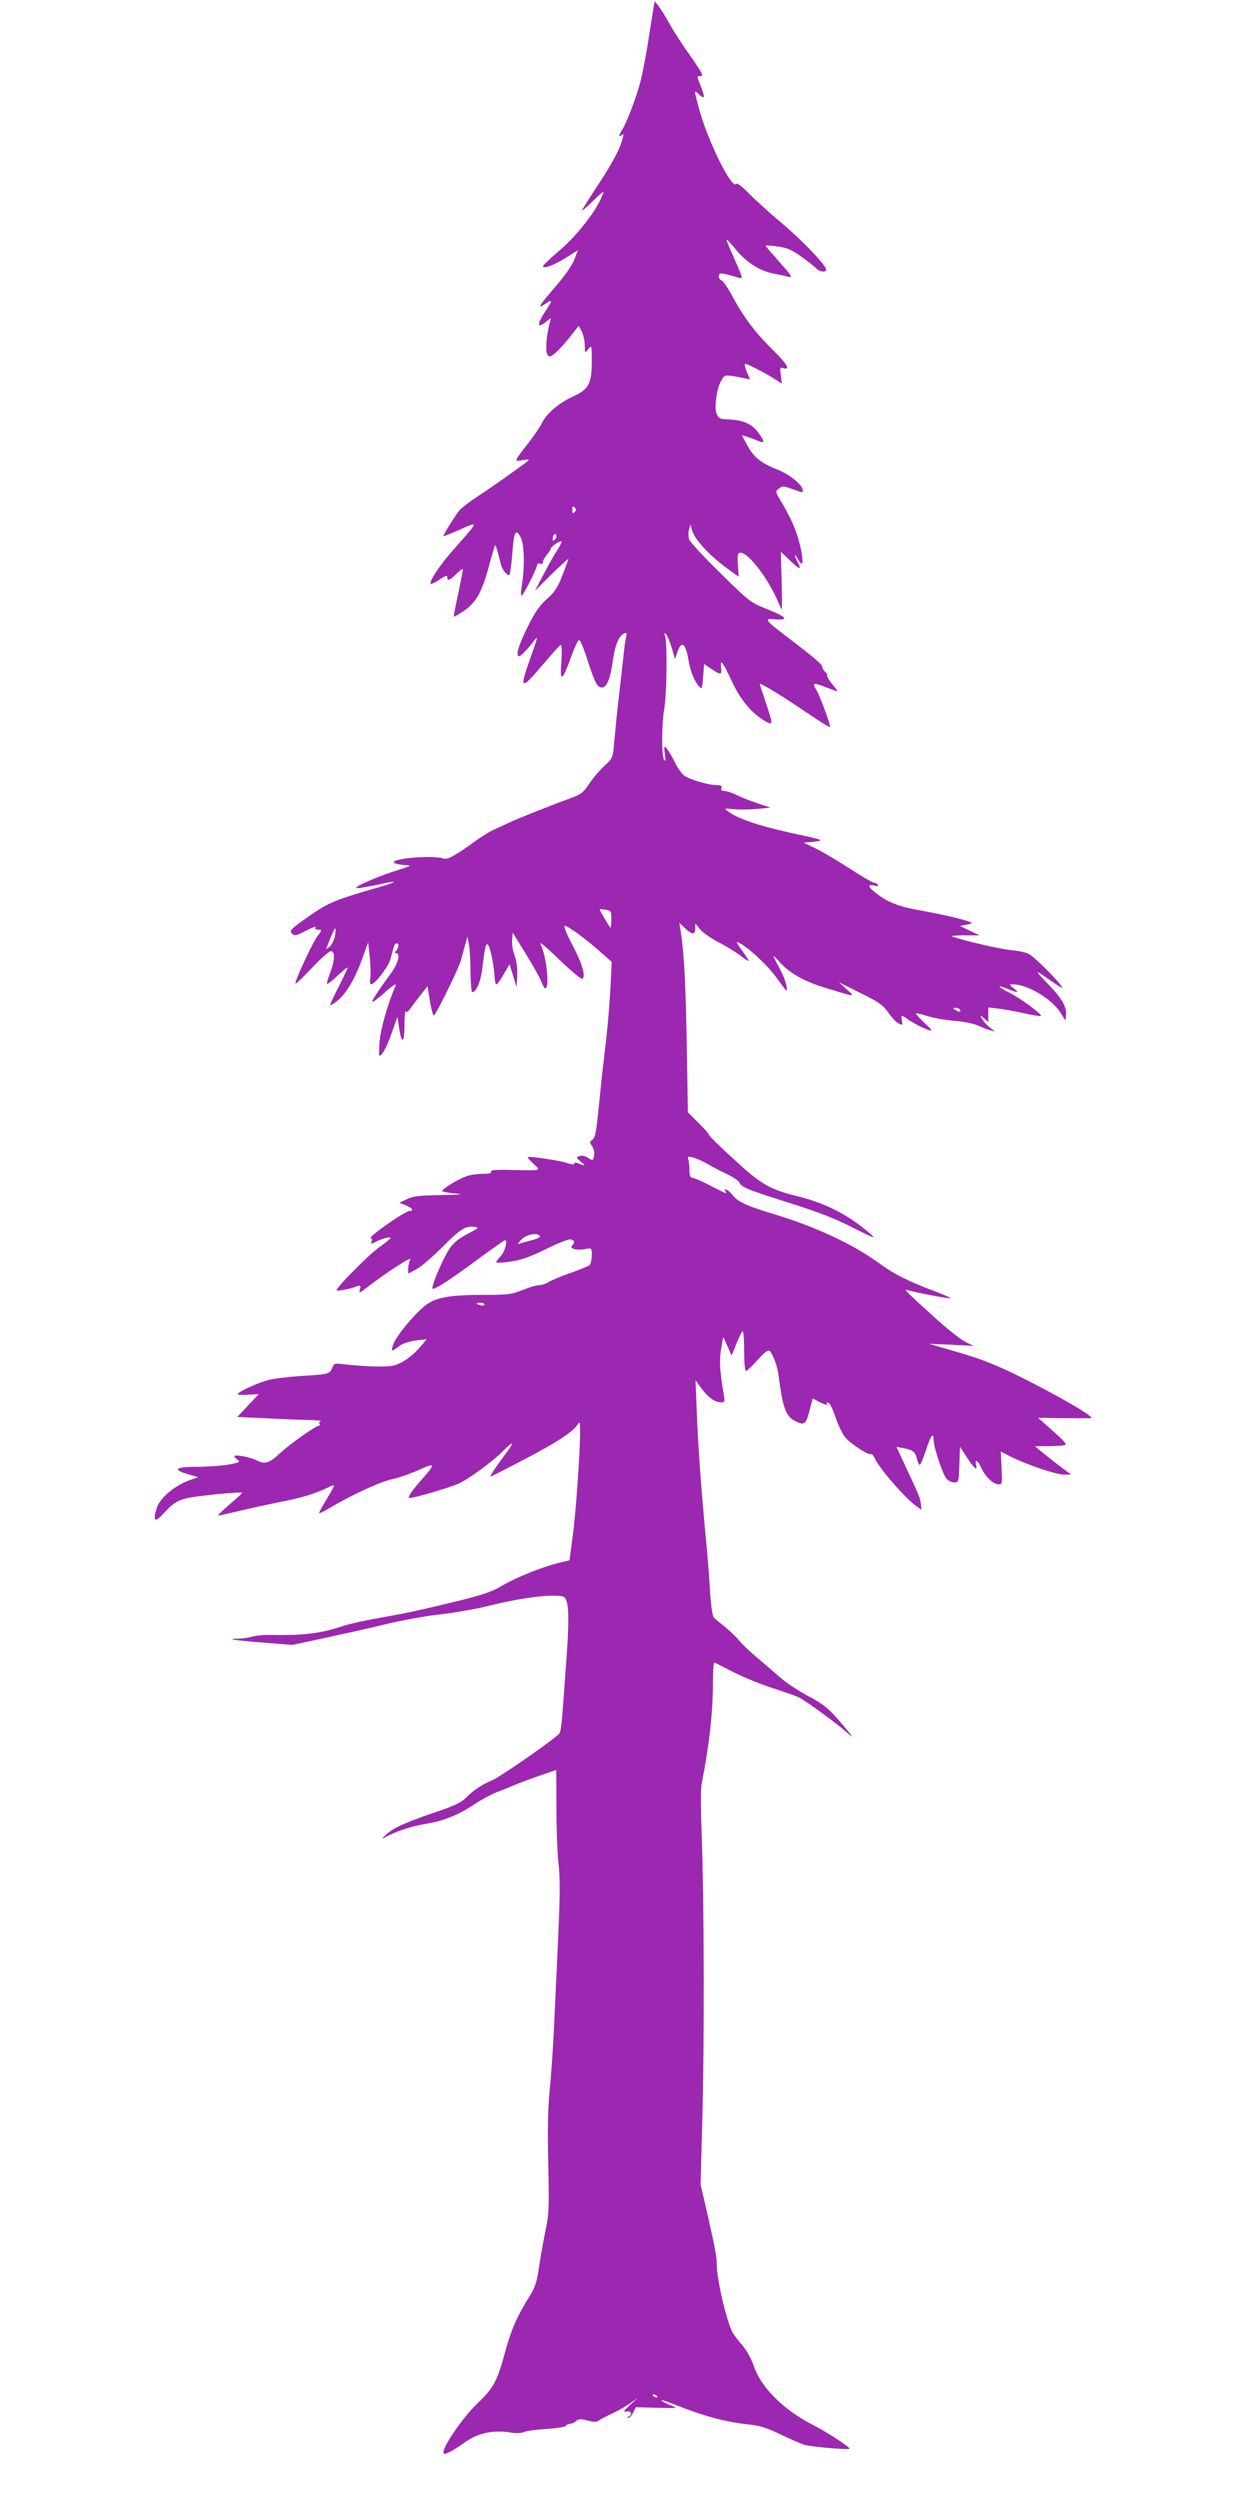 <?xml version="1.0" standalone="no"?>
<!DOCTYPE svg PUBLIC "-//W3C//DTD SVG 20010904//EN"
 "http://www.w3.org/TR/2001/REC-SVG-20010904/DTD/svg10.dtd">
<svg version="1.0" xmlns="http://www.w3.org/2000/svg"
 width="640pt" height="1280pt" viewBox="0 0 640 1280"
 preserveAspectRatio="xMidYMid meet">
<g transform="translate(0,1280) scale(0.1,-0.1)"
fill="#9c27b0" stroke="none">
<path d="M3346 12760 c-3 -19 -15 -93 -26 -165 -11 -71 -29 -164 -39 -205 -19
-78 -72 -219 -97 -257 -18 -29 -18 -39 1 -23 11 9 9 -3 -7 -50 -12 -36 -58
-119 -109 -196 -49 -74 -89 -138 -89 -141 0 -4 25 17 55 47 30 30 55 51 55 47
0 -4 -10 -27 -21 -50 -41 -78 -125 -182 -207 -252 -45 -38 -82 -74 -82 -78 0
-16 54 4 117 43 l62 39 -19 -50 c-12 -29 -52 -87 -100 -141 -79 -91 -93 -115
-48 -84 38 27 38 18 2 -35 -49 -74 -45 -96 10 -50 17 15 18 15 13 -4 -17 -55
-26 -149 -16 -166 9 -18 11 -18 34 -3 14 9 48 46 77 81 l51 65 15 -28 c8 -16
16 -48 16 -71 1 -43 1 -43 18 -20 17 21 18 20 18 -59 0 -118 -15 -147 -94
-183 -74 -34 -135 -85 -162 -138 -10 -21 -42 -67 -70 -103 -74 -95 -74 -94
-28 -86 25 5 35 4 29 -2 -17 -16 -186 -136 -260 -184 -38 -25 -79 -56 -91 -69
-20 -23 -84 -125 -84 -134 0 -2 26 8 58 22 99 44 104 45 93 25 -5 -9 -47 -57
-91 -107 -75 -82 -143 -185 -122 -185 5 0 26 11 46 25 27 18 36 21 36 10 0
-22 11 -18 47 17 18 18 33 28 33 22 0 -5 -11 -61 -24 -124 -14 -63 -24 -116
-22 -117 1 -2 23 11 48 27 64 43 93 93 129 222 16 62 32 114 34 116 3 4 13
-29 30 -100 4 -14 15 -34 25 -43 18 -16 19 -15 24 17 3 18 8 67 11 108 7 89
17 104 41 59 19 -37 21 -150 6 -246 -5 -29 -6 -53 -2 -53 9 0 80 141 80 158 0
6 7 9 15 6 9 -4 15 0 15 8 0 8 9 25 20 38 11 13 20 27 20 31 0 10 49 43 55 37
2 -2 -6 -20 -18 -39 -13 -19 -45 -74 -71 -124 l-47 -90 85 85 c48 46 86 81 86
78 0 -4 -14 -42 -31 -85 -24 -62 -41 -87 -80 -121 -38 -34 -61 -68 -99 -145
-47 -95 -61 -147 -42 -147 9 0 50 43 77 80 22 31 19 18 -24 -102 -53 -150 -43
-153 69 -20 45 53 86 99 91 100 5 2 7 -33 3 -85 -8 -109 4 -104 50 23 17 49
36 88 41 87 6 0 25 -45 42 -100 40 -122 51 -143 75 -143 25 0 44 46 57 145 11
77 32 124 60 133 9 3 11 -2 8 -14 -4 -11 -11 -62 -16 -114 -6 -52 -17 -151
-25 -220 -8 -69 -17 -162 -21 -208 -7 -83 -8 -84 -51 -124 -24 -22 -59 -63
-78 -92 -28 -43 -43 -54 -87 -70 -76 -27 -299 -115 -329 -131 -14 -7 -43 -20
-65 -30 -22 -9 -69 -38 -105 -64 -96 -70 -138 -93 -157 -87 -66 21 -304 -3
-248 -25 11 -4 36 -8 55 -9 30 -1 24 -4 -40 -24 -77 -23 -197 -72 -215 -89
-11 -9 31 -4 130 18 84 19 81 10 -7 -15 -238 -69 -266 -81 -369 -153 -90 -63
-98 -72 -85 -86 14 -13 20 -13 53 4 60 30 75 36 68 25 -3 -6 3 -10 15 -10 20
0 20 -1 -5 -34 -27 -36 -119 -235 -112 -242 2 -3 40 34 85 81 44 47 87 85 96
85 22 0 21 -47 -4 -112 -11 -28 -18 -54 -15 -56 2 -2 26 17 54 43 28 26 51 45
51 41 0 -3 -20 -47 -45 -96 -25 -49 -45 -92 -45 -95 0 -4 14 3 30 15 46 33 95
112 132 214 l33 91 8 -75 c4 -41 6 -90 3 -107 -3 -18 -1 -33 3 -33 21 0 91 92
101 132 19 72 21 78 31 78 13 0 11 -24 -3 -38 -9 -9 -9 -12 0 -12 24 0 11 -52
-26 -103 -70 -95 -103 -147 -94 -147 4 0 35 24 67 53 34 30 55 44 51 32 -44
-103 -78 -226 -83 -293 -4 -77 -4 -77 15 -55 11 12 32 59 48 105 l29 82 8 -54
c13 -90 27 -84 28 10 0 47 3 79 6 72 3 -8 12 -2 26 17 12 16 36 48 54 71 l32
41 12 -76 c7 -41 16 -75 20 -75 9 0 124 234 138 280 5 19 15 55 22 80 l12 45
8 -40 c4 -22 8 -86 8 -142 1 -57 4 -103 9 -103 22 1 45 58 53 134 12 102 18
124 30 105 11 -19 28 -103 31 -156 1 -24 5 -43 10 -43 4 0 21 23 37 52 l30 51
18 -59 18 -59 3 60 c2 37 -3 75 -13 102 -9 23 -15 59 -13 80 l3 38 68 -110
c37 -60 73 -125 79 -142 7 -18 15 -33 19 -33 25 0 7 166 -24 227 -9 16 31 -16
96 -80 68 -65 115 -103 120 -98 16 16 -2 78 -54 176 -27 52 -45 95 -38 95 16
0 100 -61 178 -129 l63 -56 -6 -125 c-7 -123 -16 -224 -36 -390 -6 -47 -17
-152 -25 -234 -11 -116 -18 -151 -31 -161 -16 -11 -16 -14 -2 -34 8 -12 13
-33 10 -46 -5 -29 -6 -29 -35 -11 -13 8 -30 11 -41 7 -17 -7 -16 -9 10 -31 26
-21 23 -22 -21 -4 -8 3 -15 2 -15 -4 0 -6 -16 -4 -39 4 -39 13 -193 36 -199
29 -2 -2 11 -17 30 -34 39 -36 43 -35 -116 -31 -78 2 -107 -1 -102 -9 5 -7 -8
-11 -42 -11 -27 0 -64 -5 -83 -12 -46 -16 -132 -69 -124 -77 4 -3 34 -9 68
-12 46 -4 27 -6 -73 -8 -109 -1 -143 -5 -175 -20 l-40 -19 32 -13 c34 -14 44
-29 20 -29 -14 0 -102 -56 -171 -110 -21 -16 -34 -30 -28 -30 6 0 9 -7 5 -16
-5 -14 -3 -15 17 -4 31 17 80 30 80 22 -1 -4 -26 -25 -57 -47 -59 -42 -228
-214 -219 -222 5 -5 75 9 109 23 12 4 14 1 10 -17 -6 -22 -5 -22 33 7 99 77
235 165 225 146 -6 -11 -11 -33 -11 -47 l0 -26 43 23 c23 12 83 64 134 115 90
91 118 108 164 101 21 -3 19 -6 -21 -27 -80 -42 -100 -62 -135 -131 -37 -74
-67 -152 -60 -158 7 -8 89 45 227 147 76 56 140 101 143 101 16 0 1 -58 -22
-82 -14 -15 -24 -30 -22 -32 3 -3 36 -1 74 5 52 7 100 24 181 64 65 32 119 53
128 49 19 -7 20 -16 5 -31 -16 -16 24 -27 67 -18 34 6 34 6 34 -33 0 -22 -6
-44 -12 -50 -7 -5 -53 -24 -101 -41 -49 -17 -98 -38 -110 -46 -12 -8 -33 -15
-47 -15 -14 0 -52 -12 -85 -25 -54 -22 -74 -25 -202 -25 -164 0 -233 -11 -287
-48 -53 -36 -160 -164 -173 -207 -12 -38 -11 -38 37 -3 14 10 50 21 80 25 l55
6 -29 -34 c-40 -49 -94 -88 -139 -100 -36 -10 -155 -6 -265 7 -38 5 -43 3 -51
-20 -12 -31 -21 -33 -160 -41 -63 -4 -138 -13 -168 -21 -53 -14 -147 -57 -156
-71 -3 -5 20 -6 51 -4 l57 3 -55 -58 -55 -59 135 -6 c74 -4 173 -8 220 -9 47
-1 79 -4 72 -7 -6 -2 -10 -9 -6 -14 3 -5 1 -9 -4 -9 -16 0 -147 -93 -199 -141
-54 -51 -77 -58 -121 -35 -32 16 -112 31 -112 20 0 -4 8 -12 17 -19 14 -10 7
-14 -49 -24 -35 -6 -109 -11 -162 -11 -110 0 -125 -15 -40 -39 l49 -14 -40
-14 c-73 -25 -148 -85 -169 -135 -10 -26 -16 -53 -13 -62 5 -13 15 -7 49 30
55 59 78 70 174 83 114 14 224 23 224 18 0 -3 -30 -30 -66 -61 -36 -31 -62
-56 -57 -56 4 0 53 11 108 24 55 13 150 34 210 46 107 20 187 45 246 75 16 9
29 12 29 8 -1 -5 -18 -37 -40 -73 -22 -35 -38 -66 -36 -67 2 -2 28 10 57 28
114 67 250 130 315 145 38 8 101 31 141 49 84 39 85 31 8 -55 -44 -50 -71 -90
-60 -90 27 0 220 57 258 76 58 29 179 119 226 168 53 54 56 43 7 -21 -51 -69
-80 -113 -74 -113 3 0 79 39 169 86 167 87 248 140 274 177 14 20 15 19 15
-28 1 -106 -22 -426 -38 -542 l-16 -122 -31 -7 c-93 -20 -243 -79 -325 -129
-42 -25 -99 -44 -240 -78 -102 -25 -225 -53 -275 -62 -189 -34 -243 -45 -301
-64 -106 -35 -196 -45 -359 -42 -33 1 -76 -3 -95 -9 -19 -5 -50 -10 -69 -10
-73 0 -19 -9 125 -20 l151 -12 149 32 c201 44 200 43 354 80 74 17 191 38 260
45 69 8 170 26 225 39 139 35 266 56 342 56 59 0 64 -2 73 -26 13 -33 13 -130
-1 -313 -28 -391 -24 -358 -50 -380 -70 -58 -290 -209 -329 -226 -56 -24 -96
-51 -135 -90 -22 -23 -60 -41 -140 -68 -162 -55 -228 -84 -266 -118 -25 -23
-27 -27 -9 -17 50 29 137 58 205 69 96 16 166 43 252 100 40 26 94 55 121 65
26 9 67 26 92 37 25 10 82 32 127 47 l81 28 1 -199 c0 -109 5 -237 11 -284 7
-60 8 -155 0 -318 -5 -128 -15 -335 -21 -462 -5 -126 -16 -293 -24 -370 -10
-101 -12 -207 -8 -385 5 -224 4 -254 -15 -345 -11 -55 -26 -139 -33 -188 -10
-68 -19 -98 -45 -140 -65 -103 -94 -168 -125 -279 -44 -162 -58 -190 -148
-277 -73 -71 -171 -213 -171 -249 0 -16 44 6 110 53 67 49 149 66 243 49 22
-3 49 -2 60 4 12 6 65 13 117 16 52 3 97 11 98 16 2 6 11 10 20 10 8 0 23 6
31 14 13 12 24 12 59 3 33 -9 47 -9 60 1 9 7 41 23 69 36 29 14 70 37 90 52
l38 27 -40 -37 c-33 -31 -36 -37 -17 -33 24 5 32 -17 10 -26 -10 -4 -10 -6 -1
-6 7 -1 18 11 25 27 l14 27 109 -3 c106 -2 108 -2 71 12 -21 8 -43 19 -49 25
-6 6 18 -1 53 -15 169 -67 272 -95 408 -109 44 -5 89 -20 150 -50 48 -23 103
-47 122 -53 35 -10 230 -27 230 -19 0 9 -120 87 -185 120 -152 77 -268 192
-305 302 -13 38 -37 81 -59 107 -21 24 -43 53 -50 65 -32 62 -81 271 -81 348
0 41 -8 81 -55 290 l-28 120 9 335 c11 402 9 1127 -3 1445 -5 127 -6 248 -1
270 37 184 58 362 58 508 0 65 3 117 8 115 4 -2 48 -24 97 -49 50 -26 141 -63
204 -83 63 -21 124 -42 134 -48 38 -20 192 -133 237 -173 49 -44 42 -33 -43
66 -46 53 -75 76 -149 115 -50 27 -114 69 -142 94 -28 25 -80 69 -114 98 -35
29 -78 69 -95 90 -18 21 -52 54 -76 73 -23 19 -49 39 -55 46 -8 7 -15 55 -20
125 -3 62 -11 160 -16 218 -29 299 -47 545 -54 749 l-5 124 29 -40 c35 -47 70
-73 101 -73 20 0 21 3 14 43 -20 119 -23 173 -13 231 l11 61 22 -48 21 -48 23
58 c13 32 28 62 32 67 5 6 9 -37 9 -97 0 -59 4 -107 9 -107 5 0 32 26 60 57
39 43 54 54 63 45 16 -16 39 -80 44 -122 21 -166 37 -211 84 -235 50 -26 57
-20 80 73 l11 42 40 -21 c23 -11 38 -15 34 -8 -5 7 -3 10 6 7 8 -2 24 -35 36
-72 13 -38 34 -84 48 -102 26 -34 122 -97 135 -89 4 3 13 -8 19 -22 25 -54
152 -200 212 -244 l27 -19 -3 28 c-2 28 -10 48 -82 201 l-43 93 37 -7 c48 -9
60 -19 68 -56 4 -16 10 -29 14 -29 4 0 18 34 32 75 24 75 39 95 39 53 0 -37
47 -178 66 -199 9 -10 27 -19 40 -19 22 0 23 3 26 91 l3 92 33 -51 c38 -59 58
-76 50 -44 -10 35 10 25 26 -13 18 -43 62 -85 89 -85 18 0 19 5 15 84 l-4 84
55 -28 c83 -41 228 -90 269 -90 l36 0 -69 52 c-38 29 -79 62 -92 73 l-24 20
75 1 c42 0 79 3 82 7 4 4 -13 24 -37 45 -24 22 -57 51 -74 66 l-30 27 125 -2
c69 0 134 -1 145 0 28 2 -163 113 -360 211 -121 60 -198 91 -315 125 l-155 45
115 -5 115 -6 -40 19 c-22 11 -84 59 -139 108 -164 148 -182 166 -161 159 33
-11 218 -46 222 -42 2 2 -36 19 -84 37 -123 45 -208 88 -276 138 -139 102
-330 191 -552 258 -128 38 -180 62 -204 95 -20 26 -51 43 -36 19 9 -15 5 -13
-79 30 -42 22 -84 40 -92 40 -10 0 -14 12 -14 39 0 22 -3 47 -6 56 -5 13 -2
15 22 9 16 -3 49 -18 74 -32 25 -15 71 -39 103 -54 31 -15 60 -34 63 -43 10
-24 43 -37 259 -105 147 -46 232 -80 325 -127 87 -45 116 -57 95 -38 -115 102
-232 163 -381 200 -144 36 -185 59 -326 189 -71 64 -128 121 -128 125 0 5 -24
33 -54 62 l-54 54 -6 360 c-6 320 -14 459 -32 575 l-6 35 29 -27 c36 -35 53
-35 53 -2 l0 26 26 -32 c15 -17 57 -46 94 -65 36 -18 88 -50 114 -70 49 -37
50 -34 11 20 -37 52 -40 58 -19 47 53 -29 145 -116 193 -182 54 -75 54 -75 47
-35 -4 22 -21 64 -37 92 -37 67 -37 72 1 29 51 -58 129 -102 240 -135 154 -47
150 -47 105 -6 l-40 36 110 -55 c92 -45 115 -61 142 -99 17 -25 41 -51 54 -57
20 -11 21 -10 17 14 -6 31 -4 32 30 7 33 -22 79 -46 110 -56 18 -5 12 4 -22
35 -25 24 -46 46 -46 50 0 4 24 -1 54 -11 29 -10 91 -21 137 -25 46 -3 102
-14 124 -24 22 -10 51 -21 65 -25 l25 -7 -28 22 c-15 12 -32 31 -39 43 -11 22
-11 22 11 3 l21 -19 0 38 0 37 58 -7 c31 -4 92 -15 135 -25 42 -9 77 -15 77
-11 -2 14 -103 88 -161 118 -66 33 -69 45 -6 18 49 -20 57 -19 27 5 -24 19
-24 20 -4 20 74 1 201 -75 245 -147 l24 -38 3 27 c5 42 -22 88 -95 163 -65 67
-66 72 -8 31 17 -12 44 -30 60 -41 30 -18 30 -18 16 1 -33 44 -138 147 -164
160 -15 8 -58 17 -95 20 -52 5 -226 45 -297 69 -12 4 33 7 95 6 l45 0 -50 24
-50 24 34 7 c34 7 34 7 10 16 -35 13 -138 37 -254 58 -104 18 -164 42 -222 89
-40 31 -42 46 -7 37 17 -5 23 -3 19 4 -3 5 -12 10 -19 10 -7 0 -66 34 -132 77
-65 42 -144 88 -174 102 l-55 26 50 5 c54 6 48 10 -40 29 -223 47 -340 84
-398 127 -21 16 -20 16 28 11 28 -3 82 -2 120 1 l70 7 -69 23 c-38 13 -87 32
-107 43 -21 10 -48 19 -60 19 -15 0 -19 5 -15 15 4 11 -2 15 -22 15 -45 0
-142 29 -170 50 -13 11 -35 41 -47 68 -13 26 -30 56 -40 67 -16 19 -16 18 -11
-25 5 -32 3 -41 -4 -30 -13 20 -13 179 1 260 13 75 16 333 5 370 -6 19 -5 22
3 14 7 -6 20 -38 30 -70 l17 -59 13 38 c20 60 42 43 56 -43 9 -55 30 -108 53
-133 16 -18 17 -16 22 47 l5 66 37 -25 c48 -32 55 -32 50 5 -7 52 8 33 54 -66
45 -98 103 -167 173 -207 40 -23 40 -17 1 98 -16 49 -30 91 -30 93 0 9 122
-66 238 -145 67 -46 122 -80 122 -75 0 19 -51 157 -70 189 -23 39 -18 40 52
13 29 -11 54 -20 56 -20 2 0 -10 17 -27 37 -16 20 -28 40 -26 44 3 4 -2 12
-10 19 -8 7 -15 19 -15 26 0 13 -51 55 -214 179 -70 53 -80 68 -43 65 92 -8
83 8 -32 54 -77 30 -89 40 -231 180 -83 81 -155 159 -161 173 -5 15 -6 37 0
56 6 22 9 25 10 11 2 -50 83 -142 196 -223 l47 -34 -4 62 c-3 52 -1 61 14 61
41 0 144 -136 193 -254 9 -20 16 -36 18 -36 1 0 1 66 -1 147 l-4 148 44 -42
c51 -50 64 -54 43 -13 -20 39 -19 53 2 15 42 -78 18 82 -28 184 -16 35 -43 87
-60 114 -29 48 -30 51 -13 64 22 16 22 16 74 -2 50 -18 50 -18 50 -5 0 26 -65
80 -128 105 -87 35 -121 62 -156 125 l-28 52 23 -7 c13 -4 39 -13 57 -21 39
-16 40 -8 3 43 -31 43 -78 63 -158 66 -36 1 -44 5 -54 29 -14 34 2 138 27 175
17 26 14 26 117 6 l27 -6 -16 38 c-8 20 -13 39 -10 42 5 5 109 -49 163 -84
l26 -17 -5 42 c-6 39 -4 42 13 37 37 -12 19 22 -47 86 -92 90 -153 170 -208
271 -25 47 -53 89 -61 92 -19 7 -20 36 -2 36 8 0 35 -6 61 -14 46 -14 47 -14
40 7 -3 12 -22 55 -40 96 -19 41 -34 78 -34 83 0 5 19 -15 43 -44 56 -70 124
-114 195 -128 31 -6 68 -14 82 -18 20 -4 11 9 -48 75 -39 44 -72 82 -72 85 0
2 27 1 61 -4 48 -6 73 -17 123 -53 35 -25 69 -52 76 -60 14 -17 50 -21 50 -6
0 22 -118 146 -222 234 -62 52 -140 122 -173 156 -33 34 -62 56 -65 50 -21
-33 -142 210 -188 374 -29 105 -29 108 -8 88 34 -32 38 -25 16 32 -24 62 -23
57 -5 57 20 0 12 15 -64 123 -32 45 -74 111 -94 147 -20 36 -45 76 -56 90
l-19 24 -6 -34z m-404 -2582 c-9 -9 -12 -7 -12 12 0 19 3 21 12 12 9 -9 9 -15
0 -24z m-101 -141 c-8 -8 -11 -7 -11 4 0 20 13 34 18 19 3 -7 -1 -17 -7 -23z
m289 -1943 c0 -24 -2 -44 -4 -44 -4 0 -56 89 -56 95 0 1 14 0 30 -3 28 -4 30
-7 30 -48z m-1415 -87 c-4 -20 -16 -44 -27 -54 -12 -10 -19 -13 -17 -8 33 85
43 105 46 101 2 -2 1 -20 -2 -39z m3200 -377 c8 -13 -5 -13 -25 0 -13 8 -13
10 2 10 9 0 20 -4 23 -10z m-2151 -1159 c3 -5 -14 -14 -38 -20 -24 -6 -52 -14
-62 -17 -16 -6 -15 -3 5 19 25 27 83 38 95 18z m-284 -350 c0 -5 -9 -7 -20 -4
-11 3 -20 7 -20 9 0 2 9 4 20 4 11 0 20 -4 20 -9z m885 -5591 c3 -6 -1 -7 -9
-4 -18 7 -21 14 -7 14 6 0 13 -4 16 -10z"/>
</g>
</svg>
